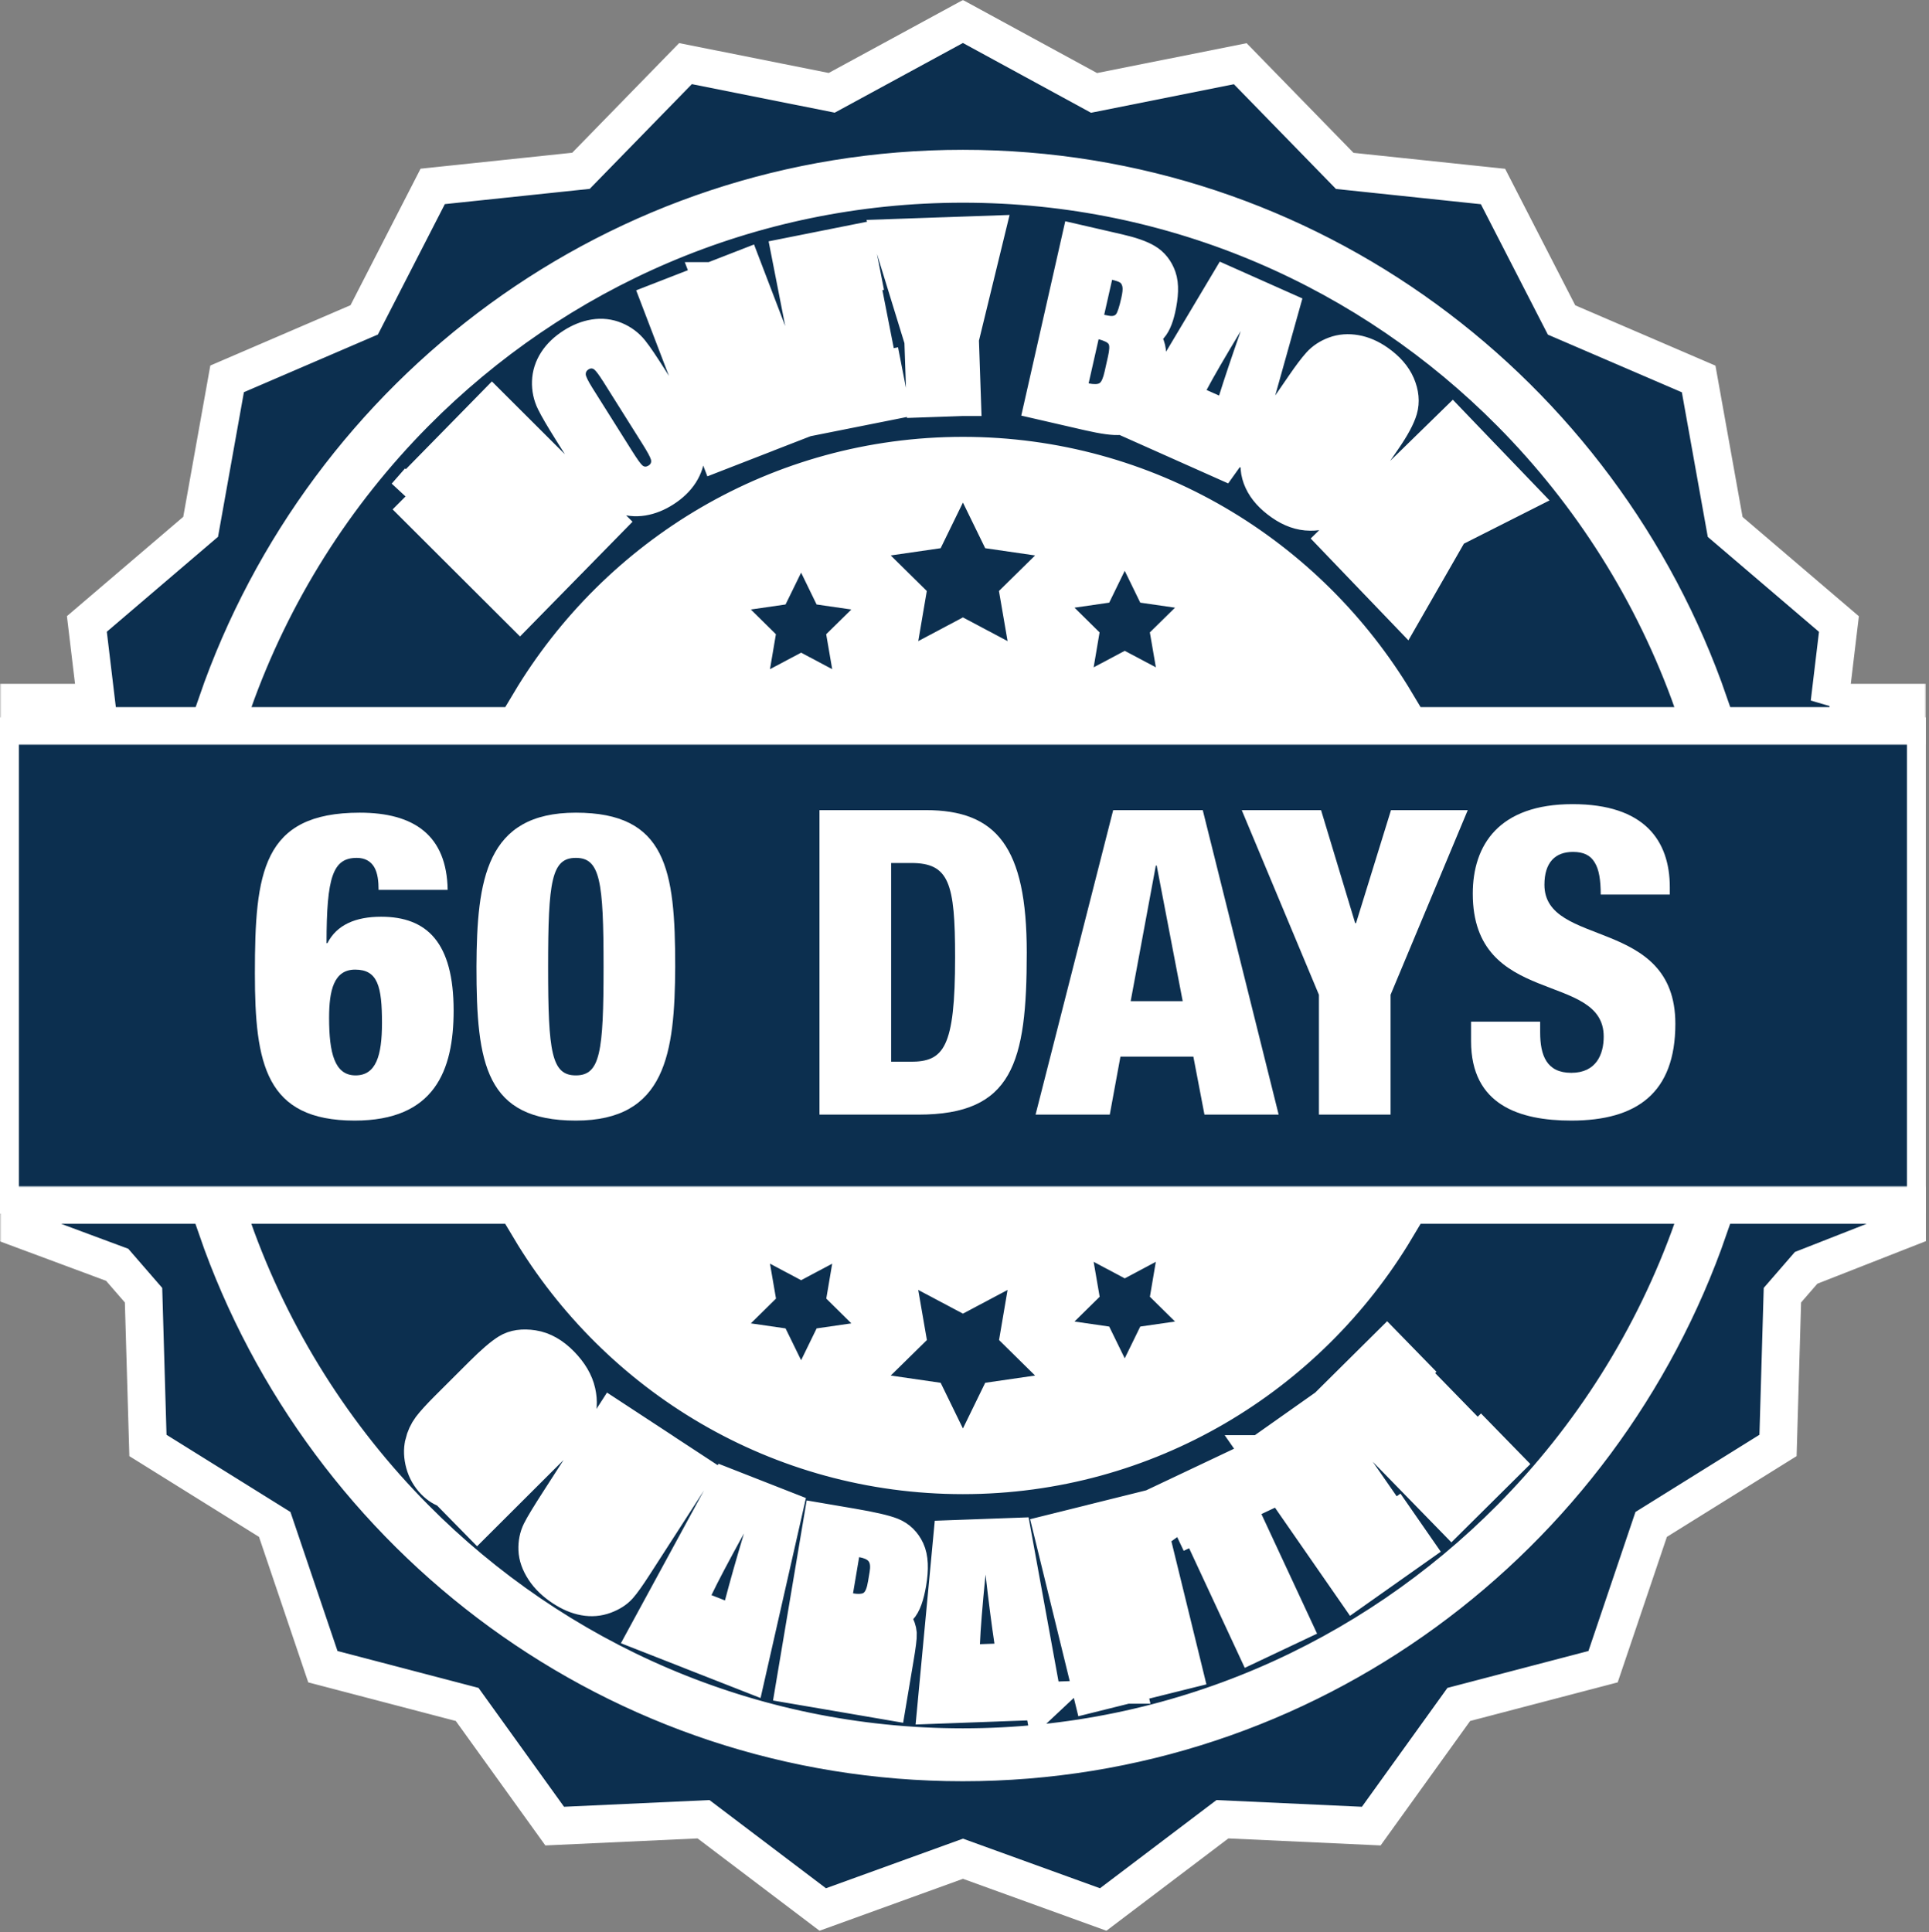 <svg width="613" height="614" viewBox="0 0 613 614" fill="none" xmlns="http://www.w3.org/2000/svg">
<rect x="0" y="0" width="613" height="614" fill="#808080" stroke="none"/>
<rect x="6" y="225.081" width="600" height="162" fill="white"/>
<ellipse cx="307.5" cy="307.581" rx="265.5" ry="259.5" fill="white"/>
<path d="M313.183 500.384C312.176 510.483 311.584 517.849 311.406 522.51L316.012 522.346C315.123 516.429 314.176 509.109 313.183 500.384Z" fill="#0C2F4F"/>
<path d="M273.019 494.857L271.079 506.36C272.56 506.614 273.641 506.585 274.308 506.271C274.974 505.957 275.507 504.657 275.877 502.387L276.351 499.548C276.633 497.905 276.514 496.784 276.026 496.172C275.537 495.559 274.53 495.126 273.004 494.857H273.019Z" fill="#0C2F4F"/>
<path d="M236.41 487.327C231.523 496.201 228.087 502.73 226.087 506.928L230.382 508.616C231.893 502.819 233.892 495.738 236.41 487.327Z" fill="#0C2F4F"/>
<path d="M191.566 121.076C190.292 119.059 189.374 117.834 188.811 117.416C188.249 116.983 187.641 116.983 186.975 117.416C186.412 117.774 186.131 118.267 186.131 118.91C186.131 119.552 186.827 120.986 188.219 123.227L200.955 143.471C202.54 145.981 203.606 147.475 204.184 147.938C204.747 148.401 205.383 148.401 206.094 147.953C206.82 147.49 207.072 146.847 206.85 146.041C206.627 145.234 205.709 143.546 204.11 141.006L191.581 121.076H191.566Z" fill="#0C2F4F"/>
<path d="M296.715 326.843V284.548C296.715 279.618 296.552 276.451 296.226 275.061C295.9 273.672 295.16 272.656 294.005 271.999C292.849 271.356 290.672 271.028 287.488 271.028V342.634C291.694 342.634 294.286 341.813 295.249 340.184C296.226 338.556 296.7 334.104 296.7 326.843H296.715Z" fill="#0C2F4F"/>
<path d="M355.894 89.777C355.494 89.508 354.665 89.224 353.406 88.91L350.889 100.041C351.422 100.145 351.836 100.22 352.118 100.295C353.332 100.564 354.162 100.429 354.636 99.876C355.109 99.324 355.687 97.561 356.353 94.588C356.709 93.019 356.813 91.898 356.694 91.196C356.561 90.509 356.294 90.031 355.894 89.762V89.777Z" fill="#0C2F4F"/>
<path d="M349.111 107.825L345.942 121.838C347.689 122.182 348.859 122.137 349.452 121.734C350.044 121.33 350.563 120.12 351.022 118.088L352.073 113.412C352.562 111.276 352.636 109.916 352.31 109.363C351.984 108.811 350.918 108.288 349.096 107.81L349.111 107.825Z" fill="#0C2F4F"/>
<path d="M387.395 125.722C389.142 120.15 391.438 113.307 394.281 105.21C389.172 113.681 385.544 119.926 383.426 123.944L387.395 125.707V125.722Z" fill="#0C2F4F"/>
<path d="M609 230.974V382.688H3V230.974H609Z" fill="#0C2F4F" stroke="white" stroke-width="6"/>
<path d="M467.477 324.675H489.433V328.063C489.433 335.382 491.466 340.939 499.326 340.939C507.323 340.939 509.627 334.975 509.627 329.419C509.627 308.547 468.019 320.203 468.019 284.016C468.019 268.566 476.286 255.555 499.733 255.555C522.502 255.555 530.634 267.075 530.634 281.983V284.287H508.678C508.678 279.679 508.136 276.291 506.781 274.123C505.425 271.819 503.257 270.734 499.869 270.734C494.176 270.734 490.788 274.123 490.788 281.17C490.788 301.364 532.396 291.199 532.396 325.353C532.396 347.309 520.198 356.118 499.326 356.118C482.792 356.118 467.477 351.103 467.477 330.91V324.675Z" fill="white"/>
<path d="M419.131 354.221V316.137L394.6 257.453H419.809L430.651 293.368H430.922L442.035 257.453H466.431L441.9 316.137V354.221H419.131Z" fill="white"/>
<path d="M375.84 318.17L367.572 275.071H367.301L359.305 318.17H375.84ZM329.082 354.221L353.748 257.453H382.21L406.334 354.221H382.752L379.228 335.789H356.052L352.664 354.221H329.082Z" fill="white"/>
<path d="M260.417 354.221V257.453H294.164C316.662 257.453 326.285 269.108 326.285 302.719C326.285 337.821 321.812 354.221 291.86 354.221H260.417ZM283.186 274.258V337.415H289.285C299.857 337.415 303.516 333.213 303.516 304.21C303.516 280.628 301.618 274.258 289.556 274.258H283.186Z" fill="white"/>
<path d="M174.181 307.327C174.181 334.433 175.265 341.752 182.99 341.752C190.715 341.752 191.799 334.433 191.799 307.327C191.799 279.95 190.715 272.632 182.99 272.632C175.265 272.632 174.181 279.95 174.181 307.327ZM214.568 307.192C214.433 334.704 211.587 356.118 182.99 356.118C154.258 356.118 151.412 338.092 151.412 307.192C151.547 279.679 154.393 258.266 182.99 258.266C211.722 258.266 214.568 276.291 214.568 307.192Z" fill="white"/>
<path d="M142.259 282.796H120.304C120.304 280.086 120.032 277.511 118.948 275.613C117.864 273.716 115.967 272.632 113.392 272.632C105.802 272.632 103.769 278.595 103.769 299.738H104.04C107.022 293.91 112.985 291.335 121.117 291.335C135.754 291.335 144.157 299.602 144.157 321.151C144.157 340.261 138.058 356.118 112.714 356.118C84.388 356.118 81 338.092 81 309.36C81 277.375 83.304 258.266 114.34 258.266C131.552 258.266 141.988 265.449 142.259 282.796ZM112.985 341.752C119.49 341.752 121.388 335.517 121.388 325.081C121.388 313.426 120.032 308.14 112.849 308.14C106.073 308.14 104.582 314.781 104.582 323.455C104.582 334.704 106.344 341.752 112.985 341.752Z" fill="white"/>
<mask id="path-18-outside-1_3_653" maskUnits="userSpaceOnUse" x="0" y="376.927" width="613" height="237" fill="black">
<rect fill="white" x="0" y="376.927" width="613" height="237"/>
<path d="M6 390.337L37.234 401.945L45.616 411.612L47.009 459.359L87.306 484.458L102.604 529.666L148.455 541.663L176.268 580.327L223.57 578.146L261.453 606.831L306.015 590.696L350.578 606.831L388.461 578.146L435.763 580.327L463.576 541.663L509.427 529.666L524.71 484.458L565.022 459.359L566.414 411.612L573.953 402.917L606.016 390.337V382.927H6V390.337ZM448.588 449.32L454.557 443.404L461.503 450.53L455.534 456.446L463.561 464.678L470.566 457.716L477.867 465.201L461.295 481.635L424.804 444.21L440.739 428.404L448.04 435.889L441.658 442.223L448.574 449.32H448.588ZM357.938 535.433L347.068 538.137L334.598 487.177L345.483 484.473L358.383 505.598L352.77 482.651L363.655 479.946L376.125 530.906L364.721 533.745L352.281 512.261L357.953 535.433H357.938ZM373.607 487.431L369.179 477.915L395.688 465.365L400.116 474.882L392.904 478.288L410.587 516.295L398.458 522.032L380.775 484.025L373.592 487.416L373.607 487.431ZM400.679 462.093L418.984 449.17L424.952 457.776L417.621 462.945L423.279 471.102L430.136 466.262L435.808 474.449L428.951 479.289L435.511 488.746L443.568 483.054L449.536 491.659L430.491 505.105L400.649 462.093H400.679ZM443.612 390.352C415.504 437.383 364.395 468.831 305.986 468.831C247.576 468.831 196.468 437.383 168.374 390.352H443.612ZM331.429 540.558L317.745 541.051L316.693 531.653L311.895 531.833L311.421 541.29L297.574 541.798L302.535 489.09L321.891 488.387L331.414 540.572L331.429 540.558ZM284.171 515.847C284.882 517.102 285.267 518.222 285.341 519.194C285.4 520.15 285.089 522.734 284.378 526.902L282.083 540.558L269.806 538.451L272.694 521.255C273.153 518.491 273.227 516.728 272.916 515.996C272.605 515.264 271.524 514.741 269.702 514.428L265.777 537.764L252.567 535.508L261.261 483.756L270.62 485.355C276.855 486.415 281.031 487.387 283.164 488.253C285.282 489.12 286.881 490.673 287.933 492.929C288.984 495.185 289.147 498.517 288.392 502.924C287.711 506.958 286.763 509.572 285.548 510.797C284.334 512.022 282.261 512.515 279.328 512.291C281.831 513.397 283.445 514.577 284.156 515.847H284.171ZM222.889 515.668L218.742 524.168L205.828 519.104L231.064 472.686L249.117 479.767L237.387 531.489L224.621 526.484L227.346 517.431L222.874 515.683L222.889 515.668ZM183.302 496.784C184.013 497.247 184.665 497.262 185.242 496.799C185.82 496.35 186.827 495.021 188.234 492.825L209.13 460.39L220.371 467.756L201.415 497.172C199.267 500.504 197.653 502.775 196.572 503.985C195.491 505.195 193.965 506.166 191.996 506.898C190.026 507.63 187.952 507.809 185.761 507.406C183.569 507.018 181.303 506.046 178.978 504.523C176.401 502.834 174.402 500.907 172.98 498.741C171.558 496.575 170.818 494.468 170.744 492.436C170.67 490.404 171.04 488.552 171.854 486.879C172.669 485.205 174.683 481.889 177.882 476.929L194.661 450.888L205.902 458.254L184.635 491.256C183.391 493.183 182.71 494.468 182.577 495.14C182.443 495.813 182.68 496.35 183.302 496.754V496.784ZM134.667 458.881C135.111 456.999 135.882 455.326 136.963 453.876C138.059 452.427 139.88 450.425 142.413 447.886L153.401 436.92C156.941 433.394 159.696 431.018 161.665 429.808C163.635 428.598 166.167 428.225 169.277 428.703C172.373 429.181 175.335 430.839 178.134 433.708C180.888 436.531 182.606 439.444 183.273 442.447C183.939 445.465 183.747 448.035 182.71 450.186C181.673 452.338 179.629 454.922 176.608 457.955L175.009 459.554L165.59 449.932L168.952 446.586C171.069 444.479 172.299 443.06 172.654 442.343C173.01 441.626 172.847 440.924 172.18 440.236C171.603 439.639 170.981 439.474 170.314 439.713C169.648 439.952 168.374 441.028 166.478 442.911L148.722 460.629C147.063 462.288 146.071 463.483 145.76 464.215C145.449 464.947 145.597 465.649 146.219 466.277C146.9 466.979 147.67 467.158 148.514 466.814C149.358 466.471 150.632 465.44 152.365 463.722L156.748 459.344L154.853 457.402L160.48 451.8L171.514 463.064L151.654 482.875L145.73 476.839L147.507 473.298C145.715 473.776 144.057 473.806 142.502 473.388C140.947 472.955 139.51 472.073 138.177 470.714C136.592 469.1 135.511 467.188 134.904 465.007C134.312 462.81 134.223 460.779 134.667 458.896V458.881ZM74.007 390.352C86.388 425.356 106.321 456.745 131.853 482.501C176.431 527.455 237.965 555.258 305.971 555.258C373.977 555.258 435.526 527.455 480.089 482.501C505.621 456.745 525.554 425.356 537.935 390.352H542.985C508.775 489.164 415.578 560.069 305.956 560.069C196.335 560.069 103.137 489.164 68.927 390.352H73.977H74.007Z"/>
</mask>
<path d="M6 390.337L37.234 401.945L45.616 411.612L47.009 459.359L87.306 484.458L102.604 529.666L148.455 541.663L176.268 580.327L223.57 578.146L261.453 606.831L306.015 590.696L350.578 606.831L388.461 578.146L435.763 580.327L463.576 541.663L509.427 529.666L524.71 484.458L565.022 459.359L566.414 411.612L573.953 402.917L606.016 390.337V382.927H6V390.337ZM448.588 449.32L454.557 443.404L461.503 450.53L455.534 456.446L463.561 464.678L470.566 457.716L477.867 465.201L461.295 481.635L424.804 444.21L440.739 428.404L448.04 435.889L441.658 442.223L448.574 449.32H448.588ZM357.938 535.433L347.068 538.137L334.598 487.177L345.483 484.473L358.383 505.598L352.77 482.651L363.655 479.946L376.125 530.906L364.721 533.745L352.281 512.261L357.953 535.433H357.938ZM373.607 487.431L369.179 477.915L395.688 465.365L400.116 474.882L392.904 478.288L410.587 516.295L398.458 522.032L380.775 484.025L373.592 487.416L373.607 487.431ZM400.679 462.093L418.984 449.17L424.952 457.776L417.621 462.945L423.279 471.102L430.136 466.262L435.808 474.449L428.951 479.289L435.511 488.746L443.568 483.054L449.536 491.659L430.491 505.105L400.649 462.093H400.679ZM443.612 390.352C415.504 437.383 364.395 468.831 305.986 468.831C247.576 468.831 196.468 437.383 168.374 390.352H443.612ZM331.429 540.558L317.745 541.051L316.693 531.653L311.895 531.833L311.421 541.29L297.574 541.798L302.535 489.09L321.891 488.387L331.414 540.572L331.429 540.558ZM284.171 515.847C284.882 517.102 285.267 518.222 285.341 519.194C285.4 520.15 285.089 522.734 284.378 526.902L282.083 540.558L269.806 538.451L272.694 521.255C273.153 518.491 273.227 516.728 272.916 515.996C272.605 515.264 271.524 514.741 269.702 514.428L265.777 537.764L252.567 535.508L261.261 483.756L270.62 485.355C276.855 486.415 281.031 487.387 283.164 488.253C285.282 489.12 286.881 490.673 287.933 492.929C288.984 495.185 289.147 498.517 288.392 502.924C287.711 506.958 286.763 509.572 285.548 510.797C284.334 512.022 282.261 512.515 279.328 512.291C281.831 513.397 283.445 514.577 284.156 515.847H284.171ZM222.889 515.668L218.742 524.168L205.828 519.104L231.064 472.686L249.117 479.767L237.387 531.489L224.621 526.484L227.346 517.431L222.874 515.683L222.889 515.668ZM183.302 496.784C184.013 497.247 184.665 497.262 185.242 496.799C185.82 496.35 186.827 495.021 188.234 492.825L209.13 460.39L220.371 467.756L201.415 497.172C199.267 500.504 197.653 502.775 196.572 503.985C195.491 505.195 193.965 506.166 191.996 506.898C190.026 507.63 187.952 507.809 185.761 507.406C183.569 507.018 181.303 506.046 178.978 504.523C176.401 502.834 174.402 500.907 172.98 498.741C171.558 496.575 170.818 494.468 170.744 492.436C170.67 490.404 171.04 488.552 171.854 486.879C172.669 485.205 174.683 481.889 177.882 476.929L194.661 450.888L205.902 458.254L184.635 491.256C183.391 493.183 182.71 494.468 182.577 495.14C182.443 495.813 182.68 496.35 183.302 496.754V496.784ZM134.667 458.881C135.111 456.999 135.882 455.326 136.963 453.876C138.059 452.427 139.88 450.425 142.413 447.886L153.401 436.92C156.941 433.394 159.696 431.018 161.665 429.808C163.635 428.598 166.167 428.225 169.277 428.703C172.373 429.181 175.335 430.839 178.134 433.708C180.888 436.531 182.606 439.444 183.273 442.447C183.939 445.465 183.747 448.035 182.71 450.186C181.673 452.338 179.629 454.922 176.608 457.955L175.009 459.554L165.59 449.932L168.952 446.586C171.069 444.479 172.299 443.06 172.654 442.343C173.01 441.626 172.847 440.924 172.18 440.236C171.603 439.639 170.981 439.474 170.314 439.713C169.648 439.952 168.374 441.028 166.478 442.911L148.722 460.629C147.063 462.288 146.071 463.483 145.76 464.215C145.449 464.947 145.597 465.649 146.219 466.277C146.9 466.979 147.67 467.158 148.514 466.814C149.358 466.471 150.632 465.44 152.365 463.722L156.748 459.344L154.853 457.402L160.48 451.8L171.514 463.064L151.654 482.875L145.73 476.839L147.507 473.298C145.715 473.776 144.057 473.806 142.502 473.388C140.947 472.955 139.51 472.073 138.177 470.714C136.592 469.1 135.511 467.188 134.904 465.007C134.312 462.81 134.223 460.779 134.667 458.896V458.881ZM74.007 390.352C86.388 425.356 106.321 456.745 131.853 482.501C176.431 527.455 237.965 555.258 305.971 555.258C373.977 555.258 435.526 527.455 480.089 482.501C505.621 456.745 525.554 425.356 537.935 390.352H542.985C508.775 489.164 415.578 560.069 305.956 560.069C196.335 560.069 103.137 489.164 68.927 390.352H73.977H74.007Z" fill="#0C2F4F"/>
<path d="M6 390.337L37.234 401.945L45.616 411.612L47.009 459.359L87.306 484.458L102.604 529.666L148.455 541.663L176.268 580.327L223.57 578.146L261.453 606.831L306.015 590.696L350.578 606.831L388.461 578.146L435.763 580.327L463.576 541.663L509.427 529.666L524.71 484.458L565.022 459.359L566.414 411.612L573.953 402.917L606.016 390.337V382.927H6V390.337ZM448.588 449.32L454.557 443.404L461.503 450.53L455.534 456.446L463.561 464.678L470.566 457.716L477.867 465.201L461.295 481.635L424.804 444.21L440.739 428.404L448.04 435.889L441.658 442.223L448.574 449.32H448.588ZM357.938 535.433L347.068 538.137L334.598 487.177L345.483 484.473L358.383 505.598L352.77 482.651L363.655 479.946L376.125 530.906L364.721 533.745L352.281 512.261L357.953 535.433H357.938ZM373.607 487.431L369.179 477.915L395.688 465.365L400.116 474.882L392.904 478.288L410.587 516.295L398.458 522.032L380.775 484.025L373.592 487.416L373.607 487.431ZM400.679 462.093L418.984 449.17L424.952 457.776L417.621 462.945L423.279 471.102L430.136 466.262L435.808 474.449L428.951 479.289L435.511 488.746L443.568 483.054L449.536 491.659L430.491 505.105L400.649 462.093H400.679ZM443.612 390.352C415.504 437.383 364.395 468.831 305.986 468.831C247.576 468.831 196.468 437.383 168.374 390.352H443.612ZM331.429 540.558L317.745 541.051L316.693 531.653L311.895 531.833L311.421 541.29L297.574 541.798L302.535 489.09L321.891 488.387L331.414 540.572L331.429 540.558ZM284.171 515.847C284.882 517.102 285.267 518.222 285.341 519.194C285.4 520.15 285.089 522.734 284.378 526.902L282.083 540.558L269.806 538.451L272.694 521.255C273.153 518.491 273.227 516.728 272.916 515.996C272.605 515.264 271.524 514.741 269.702 514.428L265.777 537.764L252.567 535.508L261.261 483.756L270.62 485.355C276.855 486.415 281.031 487.387 283.164 488.253C285.282 489.12 286.881 490.673 287.933 492.929C288.984 495.185 289.147 498.517 288.392 502.924C287.711 506.958 286.763 509.572 285.548 510.797C284.334 512.022 282.261 512.515 279.328 512.291C281.831 513.397 283.445 514.577 284.156 515.847H284.171ZM222.889 515.668L218.742 524.168L205.828 519.104L231.064 472.686L249.117 479.767L237.387 531.489L224.621 526.484L227.346 517.431L222.874 515.683L222.889 515.668ZM183.302 496.784C184.013 497.247 184.665 497.262 185.242 496.799C185.82 496.35 186.827 495.021 188.234 492.825L209.13 460.39L220.371 467.756L201.415 497.172C199.267 500.504 197.653 502.775 196.572 503.985C195.491 505.195 193.965 506.166 191.996 506.898C190.026 507.63 187.952 507.809 185.761 507.406C183.569 507.018 181.303 506.046 178.978 504.523C176.401 502.834 174.402 500.907 172.98 498.741C171.558 496.575 170.818 494.468 170.744 492.436C170.67 490.404 171.04 488.552 171.854 486.879C172.669 485.205 174.683 481.889 177.882 476.929L194.661 450.888L205.902 458.254L184.635 491.256C183.391 493.183 182.71 494.468 182.577 495.14C182.443 495.813 182.68 496.35 183.302 496.754V496.784ZM134.667 458.881C135.111 456.999 135.882 455.326 136.963 453.876C138.059 452.427 139.88 450.425 142.413 447.886L153.401 436.92C156.941 433.394 159.696 431.018 161.665 429.808C163.635 428.598 166.167 428.225 169.277 428.703C172.373 429.181 175.335 430.839 178.134 433.708C180.888 436.531 182.606 439.444 183.273 442.447C183.939 445.465 183.747 448.035 182.71 450.186C181.673 452.338 179.629 454.922 176.608 457.955L175.009 459.554L165.59 449.932L168.952 446.586C171.069 444.479 172.299 443.06 172.654 442.343C173.01 441.626 172.847 440.924 172.18 440.236C171.603 439.639 170.981 439.474 170.314 439.713C169.648 439.952 168.374 441.028 166.478 442.911L148.722 460.629C147.063 462.288 146.071 463.483 145.76 464.215C145.449 464.947 145.597 465.649 146.219 466.277C146.9 466.979 147.67 467.158 148.514 466.814C149.358 466.471 150.632 465.44 152.365 463.722L156.748 459.344L154.853 457.402L160.48 451.8L171.514 463.064L151.654 482.875L145.73 476.839L147.507 473.298C145.715 473.776 144.057 473.806 142.502 473.388C140.947 472.955 139.51 472.073 138.177 470.714C136.592 469.1 135.511 467.188 134.904 465.007C134.312 462.81 134.223 460.779 134.667 458.896V458.881ZM74.007 390.352C86.388 425.356 106.321 456.745 131.853 482.501C176.431 527.455 237.965 555.258 305.971 555.258C373.977 555.258 435.526 527.455 480.089 482.501C505.621 456.745 525.554 425.356 537.935 390.352H542.985C508.775 489.164 415.578 560.069 305.956 560.069C196.335 560.069 103.137 489.164 68.927 390.352H73.977H74.007Z" stroke="white" stroke-width="12" mask="url(#path-18-outside-1_3_653)"/>
<mask id="path-19-outside-2_3_653" maskUnits="userSpaceOnUse" x="0" y="-0.169" width="612" height="237" fill="black">
<rect fill="white" y="-0.169" width="612" height="237"/>
<path d="M581.386 223.34L584.378 198.315L548.227 167.45L539.801 120.434L496.231 101.684L474.445 59.27L427.336 54.31L394.132 20.247L347.66 29.525L306 6.831L264.311 29.495L217.838 20.217L184.62 54.28L137.51 59.24L115.74 101.654L72.17 120.404L63.758 167.42L27.607 198.285L30.599 223.31H6V230.72H606V223.31H581.401L581.386 223.34ZM128.995 157.649L140.472 145.951C142.99 147.774 145.907 149.97 149.225 152.554L159.695 160.458L144.826 141.514L156.363 129.741L192.558 165.851L184.812 173.754L160.361 149.387L181.717 176.906L176.223 182.509L149.091 162.011L172.95 185.841L165.204 193.744L129.009 157.634L128.995 157.649ZM226.339 89.299L236.172 85.474L254.492 133.387L244.184 137.391L229.73 117.999L238.068 139.781L228.234 143.606L209.9 95.693L219.734 91.869L234.573 110.872L226.324 89.299H226.339ZM267.51 98.577L275.24 97.038L277.121 106.629L269.39 108.168L271.567 119.239L280.646 117.431L282.615 127.515L261.171 131.788L251.293 81.411L271.908 77.302L273.878 87.387L265.629 89.03L267.495 98.577H267.51ZM211.173 128.501C213.913 132.864 215.75 136.001 216.698 137.943C217.645 139.885 218.075 141.917 218.001 144.069C217.927 146.22 217.275 148.252 216.046 150.164C214.817 152.076 213.04 153.78 210.729 155.259C208.537 156.663 206.331 157.544 204.109 157.903C201.888 158.262 199.77 158.022 197.756 157.186C195.742 156.349 194.068 155.094 192.735 153.451C191.417 151.793 189.344 148.73 186.545 144.278L181.88 136.868C179.14 132.505 177.304 129.368 176.356 127.426C175.408 125.498 174.979 123.452 175.053 121.3C175.127 119.149 175.778 117.117 177.008 115.205C178.237 113.292 180.014 111.589 182.324 110.11C184.516 108.706 186.723 107.825 188.944 107.466C191.166 107.107 193.283 107.346 195.298 108.183C197.312 109.02 198.985 110.275 200.303 111.918C201.636 113.576 203.695 116.639 206.508 121.091L211.173 128.501ZM168.373 223.325C196.482 176.294 247.591 144.831 306 144.831C364.409 144.831 415.518 176.294 443.626 223.325H168.373ZM305.689 126.215L294.019 126.619L293.382 108.049L283.4 75.614L294.982 75.211C297.129 85.161 298.388 91.869 298.743 95.335C299.262 89.837 300.195 83.054 301.557 74.987L313.123 74.583L305.067 107.645L305.704 126.215H305.689ZM432.86 122.705C432.001 122.107 431.246 122.047 430.579 122.54C429.913 123.018 428.832 124.333 427.365 126.469L413.889 146.071C412.482 148.117 411.667 149.537 411.475 150.328C411.267 151.12 411.578 151.793 412.378 152.345C413.148 152.883 413.874 152.928 414.54 152.465C415.207 152.002 416.347 150.612 417.932 148.297L421.575 142.993L431.927 150.239L430.801 151.882C427.795 156.245 425.381 159.143 423.53 160.562C421.693 161.982 419.309 162.684 416.362 162.654C413.43 162.639 410.497 161.608 407.58 159.561C404.544 157.44 402.441 155.109 401.271 152.554C400.101 150.015 399.908 147.49 400.678 144.98C401.463 142.47 403.27 139.153 406.114 135.015L414.585 122.69C416.673 119.642 418.346 117.446 419.59 116.056C420.834 114.682 422.419 113.621 424.374 112.904C426.314 112.172 428.432 112.023 430.712 112.426C432.993 112.829 435.259 113.815 437.51 115.384C440.561 117.52 442.649 119.911 443.775 122.54C444.9 125.185 445.137 127.65 444.471 129.95C443.804 132.251 442.131 135.374 439.421 139.303L436.666 143.307L426.314 136.061L431.364 128.725C432.83 126.589 433.63 125.185 433.778 124.497C433.926 123.81 433.615 123.213 432.86 122.675V122.705ZM392.74 148.147L380.952 142.888L384.032 134.164L379.9 132.326L375.517 140.468L363.595 135.15L390.045 90.793L406.706 98.218L392.726 148.132L392.74 148.147ZM367.549 98.129C366.883 101.057 365.994 102.999 364.869 103.955C363.743 104.911 361.833 105.404 359.137 105.434C361.833 106.764 363.491 108.347 364.158 110.155C364.809 111.963 364.765 114.503 364.039 117.76L362.988 122.406C362.218 125.797 361.285 128.217 360.189 129.667C359.093 131.131 357.671 131.967 355.938 132.206C354.206 132.43 350.873 131.982 345.927 130.847L331.71 127.575L343.039 77.511L355.301 80.335C359.182 81.231 362.04 82.218 363.891 83.323C365.742 84.414 367.06 86.087 367.845 88.313C368.63 90.539 368.527 93.826 367.549 98.144V98.129ZM460.895 168.226L446.351 193.564L437.288 184.122L449.417 165.104L433.734 180.417L424.966 171.274L461.546 135.553L470.314 144.696L456.111 158.575L474.223 148.76L482.458 157.335L460.909 168.226H460.895ZM537.964 223.325C525.583 188.321 505.65 156.932 480.118 131.176C435.555 86.221 374.006 58.418 306 58.418C237.994 58.418 176.445 86.221 131.882 131.176C106.35 156.932 86.417 188.321 74.036 223.325H68.986C103.181 124.512 196.379 53.608 306 53.608C415.621 53.608 508.819 124.512 543.029 223.325H537.964Z"/>
</mask>
<path d="M581.386 223.34L584.378 198.315L548.227 167.45L539.801 120.434L496.231 101.684L474.445 59.27L427.336 54.31L394.132 20.247L347.66 29.525L306 6.831L264.311 29.495L217.838 20.217L184.62 54.28L137.51 59.24L115.74 101.654L72.17 120.404L63.758 167.42L27.607 198.285L30.599 223.31H6V230.72H606V223.31H581.401L581.386 223.34ZM128.995 157.649L140.472 145.951C142.99 147.774 145.907 149.97 149.225 152.554L159.695 160.458L144.826 141.514L156.363 129.741L192.558 165.851L184.812 173.754L160.361 149.387L181.717 176.906L176.223 182.509L149.091 162.011L172.95 185.841L165.204 193.744L129.009 157.634L128.995 157.649ZM226.339 89.299L236.172 85.474L254.492 133.387L244.184 137.391L229.73 117.999L238.068 139.781L228.234 143.606L209.9 95.693L219.734 91.869L234.573 110.872L226.324 89.299H226.339ZM267.51 98.577L275.24 97.038L277.121 106.629L269.39 108.168L271.567 119.239L280.646 117.431L282.615 127.515L261.171 131.788L251.293 81.411L271.908 77.302L273.878 87.387L265.629 89.03L267.495 98.577H267.51ZM211.173 128.501C213.913 132.864 215.75 136.001 216.698 137.943C217.645 139.885 218.075 141.917 218.001 144.069C217.927 146.22 217.275 148.252 216.046 150.164C214.817 152.076 213.04 153.78 210.729 155.259C208.537 156.663 206.331 157.544 204.109 157.903C201.888 158.262 199.77 158.022 197.756 157.186C195.742 156.349 194.068 155.094 192.735 153.451C191.417 151.793 189.344 148.73 186.545 144.278L181.88 136.868C179.14 132.505 177.304 129.368 176.356 127.426C175.408 125.498 174.979 123.452 175.053 121.3C175.127 119.149 175.778 117.117 177.008 115.205C178.237 113.292 180.014 111.589 182.324 110.11C184.516 108.706 186.723 107.825 188.944 107.466C191.166 107.107 193.283 107.346 195.298 108.183C197.312 109.02 198.985 110.275 200.303 111.918C201.636 113.576 203.695 116.639 206.508 121.091L211.173 128.501ZM168.373 223.325C196.482 176.294 247.591 144.831 306 144.831C364.409 144.831 415.518 176.294 443.626 223.325H168.373ZM305.689 126.215L294.019 126.619L293.382 108.049L283.4 75.614L294.982 75.211C297.129 85.161 298.388 91.869 298.743 95.335C299.262 89.837 300.195 83.054 301.557 74.987L313.123 74.583L305.067 107.645L305.704 126.215H305.689ZM432.86 122.705C432.001 122.107 431.246 122.047 430.579 122.54C429.913 123.018 428.832 124.333 427.365 126.469L413.889 146.071C412.482 148.117 411.667 149.537 411.475 150.328C411.267 151.12 411.578 151.793 412.378 152.345C413.148 152.883 413.874 152.928 414.54 152.465C415.207 152.002 416.347 150.612 417.932 148.297L421.575 142.993L431.927 150.239L430.801 151.882C427.795 156.245 425.381 159.143 423.53 160.562C421.693 161.982 419.309 162.684 416.362 162.654C413.43 162.639 410.497 161.608 407.58 159.561C404.544 157.44 402.441 155.109 401.271 152.554C400.101 150.015 399.908 147.49 400.678 144.98C401.463 142.47 403.27 139.153 406.114 135.015L414.585 122.69C416.673 119.642 418.346 117.446 419.59 116.056C420.834 114.682 422.419 113.621 424.374 112.904C426.314 112.172 428.432 112.023 430.712 112.426C432.993 112.829 435.259 113.815 437.51 115.384C440.561 117.52 442.649 119.911 443.775 122.54C444.9 125.185 445.137 127.65 444.471 129.95C443.804 132.251 442.131 135.374 439.421 139.303L436.666 143.307L426.314 136.061L431.364 128.725C432.83 126.589 433.63 125.185 433.778 124.497C433.926 123.81 433.615 123.213 432.86 122.675V122.705ZM392.74 148.147L380.952 142.888L384.032 134.164L379.9 132.326L375.517 140.468L363.595 135.15L390.045 90.793L406.706 98.218L392.726 148.132L392.74 148.147ZM367.549 98.129C366.883 101.057 365.994 102.999 364.869 103.955C363.743 104.911 361.833 105.404 359.137 105.434C361.833 106.764 363.491 108.347 364.158 110.155C364.809 111.963 364.765 114.503 364.039 117.76L362.988 122.406C362.218 125.797 361.285 128.217 360.189 129.667C359.093 131.131 357.671 131.967 355.938 132.206C354.206 132.43 350.873 131.982 345.927 130.847L331.71 127.575L343.039 77.511L355.301 80.335C359.182 81.231 362.04 82.218 363.891 83.323C365.742 84.414 367.06 86.087 367.845 88.313C368.63 90.539 368.527 93.826 367.549 98.144V98.129ZM460.895 168.226L446.351 193.564L437.288 184.122L449.417 165.104L433.734 180.417L424.966 171.274L461.546 135.553L470.314 144.696L456.111 158.575L474.223 148.76L482.458 157.335L460.909 168.226H460.895ZM537.964 223.325C525.583 188.321 505.65 156.932 480.118 131.176C435.555 86.221 374.006 58.418 306 58.418C237.994 58.418 176.445 86.221 131.882 131.176C106.35 156.932 86.417 188.321 74.036 223.325H68.986C103.181 124.512 196.379 53.608 306 53.608C415.621 53.608 508.819 124.512 543.029 223.325H537.964Z" fill="#0C2F4F"/>
<path d="M581.386 223.34L584.378 198.315L548.227 167.45L539.801 120.434L496.231 101.684L474.445 59.27L427.336 54.31L394.132 20.247L347.66 29.525L306 6.831L264.311 29.495L217.838 20.217L184.62 54.28L137.51 59.24L115.74 101.654L72.17 120.404L63.758 167.42L27.607 198.285L30.599 223.31H6V230.72H606V223.31H581.401L581.386 223.34ZM128.995 157.649L140.472 145.951C142.99 147.774 145.907 149.97 149.225 152.554L159.695 160.458L144.826 141.514L156.363 129.741L192.558 165.851L184.812 173.754L160.361 149.387L181.717 176.906L176.223 182.509L149.091 162.011L172.95 185.841L165.204 193.744L129.009 157.634L128.995 157.649ZM226.339 89.299L236.172 85.474L254.492 133.387L244.184 137.391L229.73 117.999L238.068 139.781L228.234 143.606L209.9 95.693L219.734 91.869L234.573 110.872L226.324 89.299H226.339ZM267.51 98.577L275.24 97.038L277.121 106.629L269.39 108.168L271.567 119.239L280.646 117.431L282.615 127.515L261.171 131.788L251.293 81.411L271.908 77.302L273.878 87.387L265.629 89.03L267.495 98.577H267.51ZM211.173 128.501C213.913 132.864 215.75 136.001 216.698 137.943C217.645 139.885 218.075 141.917 218.001 144.069C217.927 146.22 217.275 148.252 216.046 150.164C214.817 152.076 213.04 153.78 210.729 155.259C208.537 156.663 206.331 157.544 204.109 157.903C201.888 158.262 199.77 158.022 197.756 157.186C195.742 156.349 194.068 155.094 192.735 153.451C191.417 151.793 189.344 148.73 186.545 144.278L181.88 136.868C179.14 132.505 177.304 129.368 176.356 127.426C175.408 125.498 174.979 123.452 175.053 121.3C175.127 119.149 175.778 117.117 177.008 115.205C178.237 113.292 180.014 111.589 182.324 110.11C184.516 108.706 186.723 107.825 188.944 107.466C191.166 107.107 193.283 107.346 195.298 108.183C197.312 109.02 198.985 110.275 200.303 111.918C201.636 113.576 203.695 116.639 206.508 121.091L211.173 128.501ZM168.373 223.325C196.482 176.294 247.591 144.831 306 144.831C364.409 144.831 415.518 176.294 443.626 223.325H168.373ZM305.689 126.215L294.019 126.619L293.382 108.049L283.4 75.614L294.982 75.211C297.129 85.161 298.388 91.869 298.743 95.335C299.262 89.837 300.195 83.054 301.557 74.987L313.123 74.583L305.067 107.645L305.704 126.215H305.689ZM432.86 122.705C432.001 122.107 431.246 122.047 430.579 122.54C429.913 123.018 428.832 124.333 427.365 126.469L413.889 146.071C412.482 148.117 411.667 149.537 411.475 150.328C411.267 151.12 411.578 151.793 412.378 152.345C413.148 152.883 413.874 152.928 414.54 152.465C415.207 152.002 416.347 150.612 417.932 148.297L421.575 142.993L431.927 150.239L430.801 151.882C427.795 156.245 425.381 159.143 423.53 160.562C421.693 161.982 419.309 162.684 416.362 162.654C413.43 162.639 410.497 161.608 407.58 159.561C404.544 157.44 402.441 155.109 401.271 152.554C400.101 150.015 399.908 147.49 400.678 144.98C401.463 142.47 403.27 139.153 406.114 135.015L414.585 122.69C416.673 119.642 418.346 117.446 419.59 116.056C420.834 114.682 422.419 113.621 424.374 112.904C426.314 112.172 428.432 112.023 430.712 112.426C432.993 112.829 435.259 113.815 437.51 115.384C440.561 117.52 442.649 119.911 443.775 122.54C444.9 125.185 445.137 127.65 444.471 129.95C443.804 132.251 442.131 135.374 439.421 139.303L436.666 143.307L426.314 136.061L431.364 128.725C432.83 126.589 433.63 125.185 433.778 124.497C433.926 123.81 433.615 123.213 432.86 122.675V122.705ZM392.74 148.147L380.952 142.888L384.032 134.164L379.9 132.326L375.517 140.468L363.595 135.15L390.045 90.793L406.706 98.218L392.726 148.132L392.74 148.147ZM367.549 98.129C366.883 101.057 365.994 102.999 364.869 103.955C363.743 104.911 361.833 105.404 359.137 105.434C361.833 106.764 363.491 108.347 364.158 110.155C364.809 111.963 364.765 114.503 364.039 117.76L362.988 122.406C362.218 125.797 361.285 128.217 360.189 129.667C359.093 131.131 357.671 131.967 355.938 132.206C354.206 132.43 350.873 131.982 345.927 130.847L331.71 127.575L343.039 77.511L355.301 80.335C359.182 81.231 362.04 82.218 363.891 83.323C365.742 84.414 367.06 86.087 367.845 88.313C368.63 90.539 368.527 93.826 367.549 98.144V98.129ZM460.895 168.226L446.351 193.564L437.288 184.122L449.417 165.104L433.734 180.417L424.966 171.274L461.546 135.553L470.314 144.696L456.111 158.575L474.223 148.76L482.458 157.335L460.909 168.226H460.895ZM537.964 223.325C525.583 188.321 505.65 156.932 480.118 131.176C435.555 86.221 374.006 58.418 306 58.418C237.994 58.418 176.445 86.221 131.882 131.176C106.35 156.932 86.417 188.321 74.036 223.325H68.986C103.181 124.512 196.379 53.608 306 53.608C415.621 53.608 508.819 124.512 543.029 223.325H537.964Z" stroke="white" stroke-width="12" mask="url(#path-19-outside-2_3_653)"/>
<path d="M249.635 422.159L254.581 432.273L259.513 422.159L270.546 420.56L262.578 412.687L264.459 401.587L254.581 406.845L244.688 401.587L246.599 412.687L238.602 420.56L249.635 422.159Z" fill="#0C2F4F"/>
<path d="M352.487 421.577L357.419 431.676L362.351 421.577L373.399 419.978L365.416 412.105L367.297 401.005L357.419 406.263L347.541 401.005L349.451 412.105L341.454 419.978L352.487 421.577Z" fill="#0C2F4F"/>
<path d="M298.921 439.445L306 453.966L313.079 439.445L328.925 437.144L317.477 425.864L320.187 409.938L306 417.468L291.797 409.938L294.552 425.864L283.06 437.144L298.921 439.445Z" fill="#0C2F4F"/>
<path d="M259.498 192.1L254.581 181.986L249.635 192.1L238.602 193.699L246.569 201.557L244.688 212.658L254.581 207.414L264.459 212.658L262.549 201.557L270.546 193.699L259.498 192.1Z" fill="#0C2F4F"/>
<path d="M362.351 191.518L357.419 181.403L352.487 191.518L341.454 193.116L349.422 200.975L347.541 212.075L357.419 206.831L367.312 212.075L365.401 200.975L373.399 193.116L362.351 191.518Z" fill="#0C2F4F"/>
<path d="M313.079 174.217L306 159.71L298.921 174.217L283.06 176.518L294.522 187.812L291.812 203.738L306 196.209L320.187 203.738L317.448 187.812L328.925 176.518L313.079 174.217Z" fill="#0C2F4F"/>
</svg>
